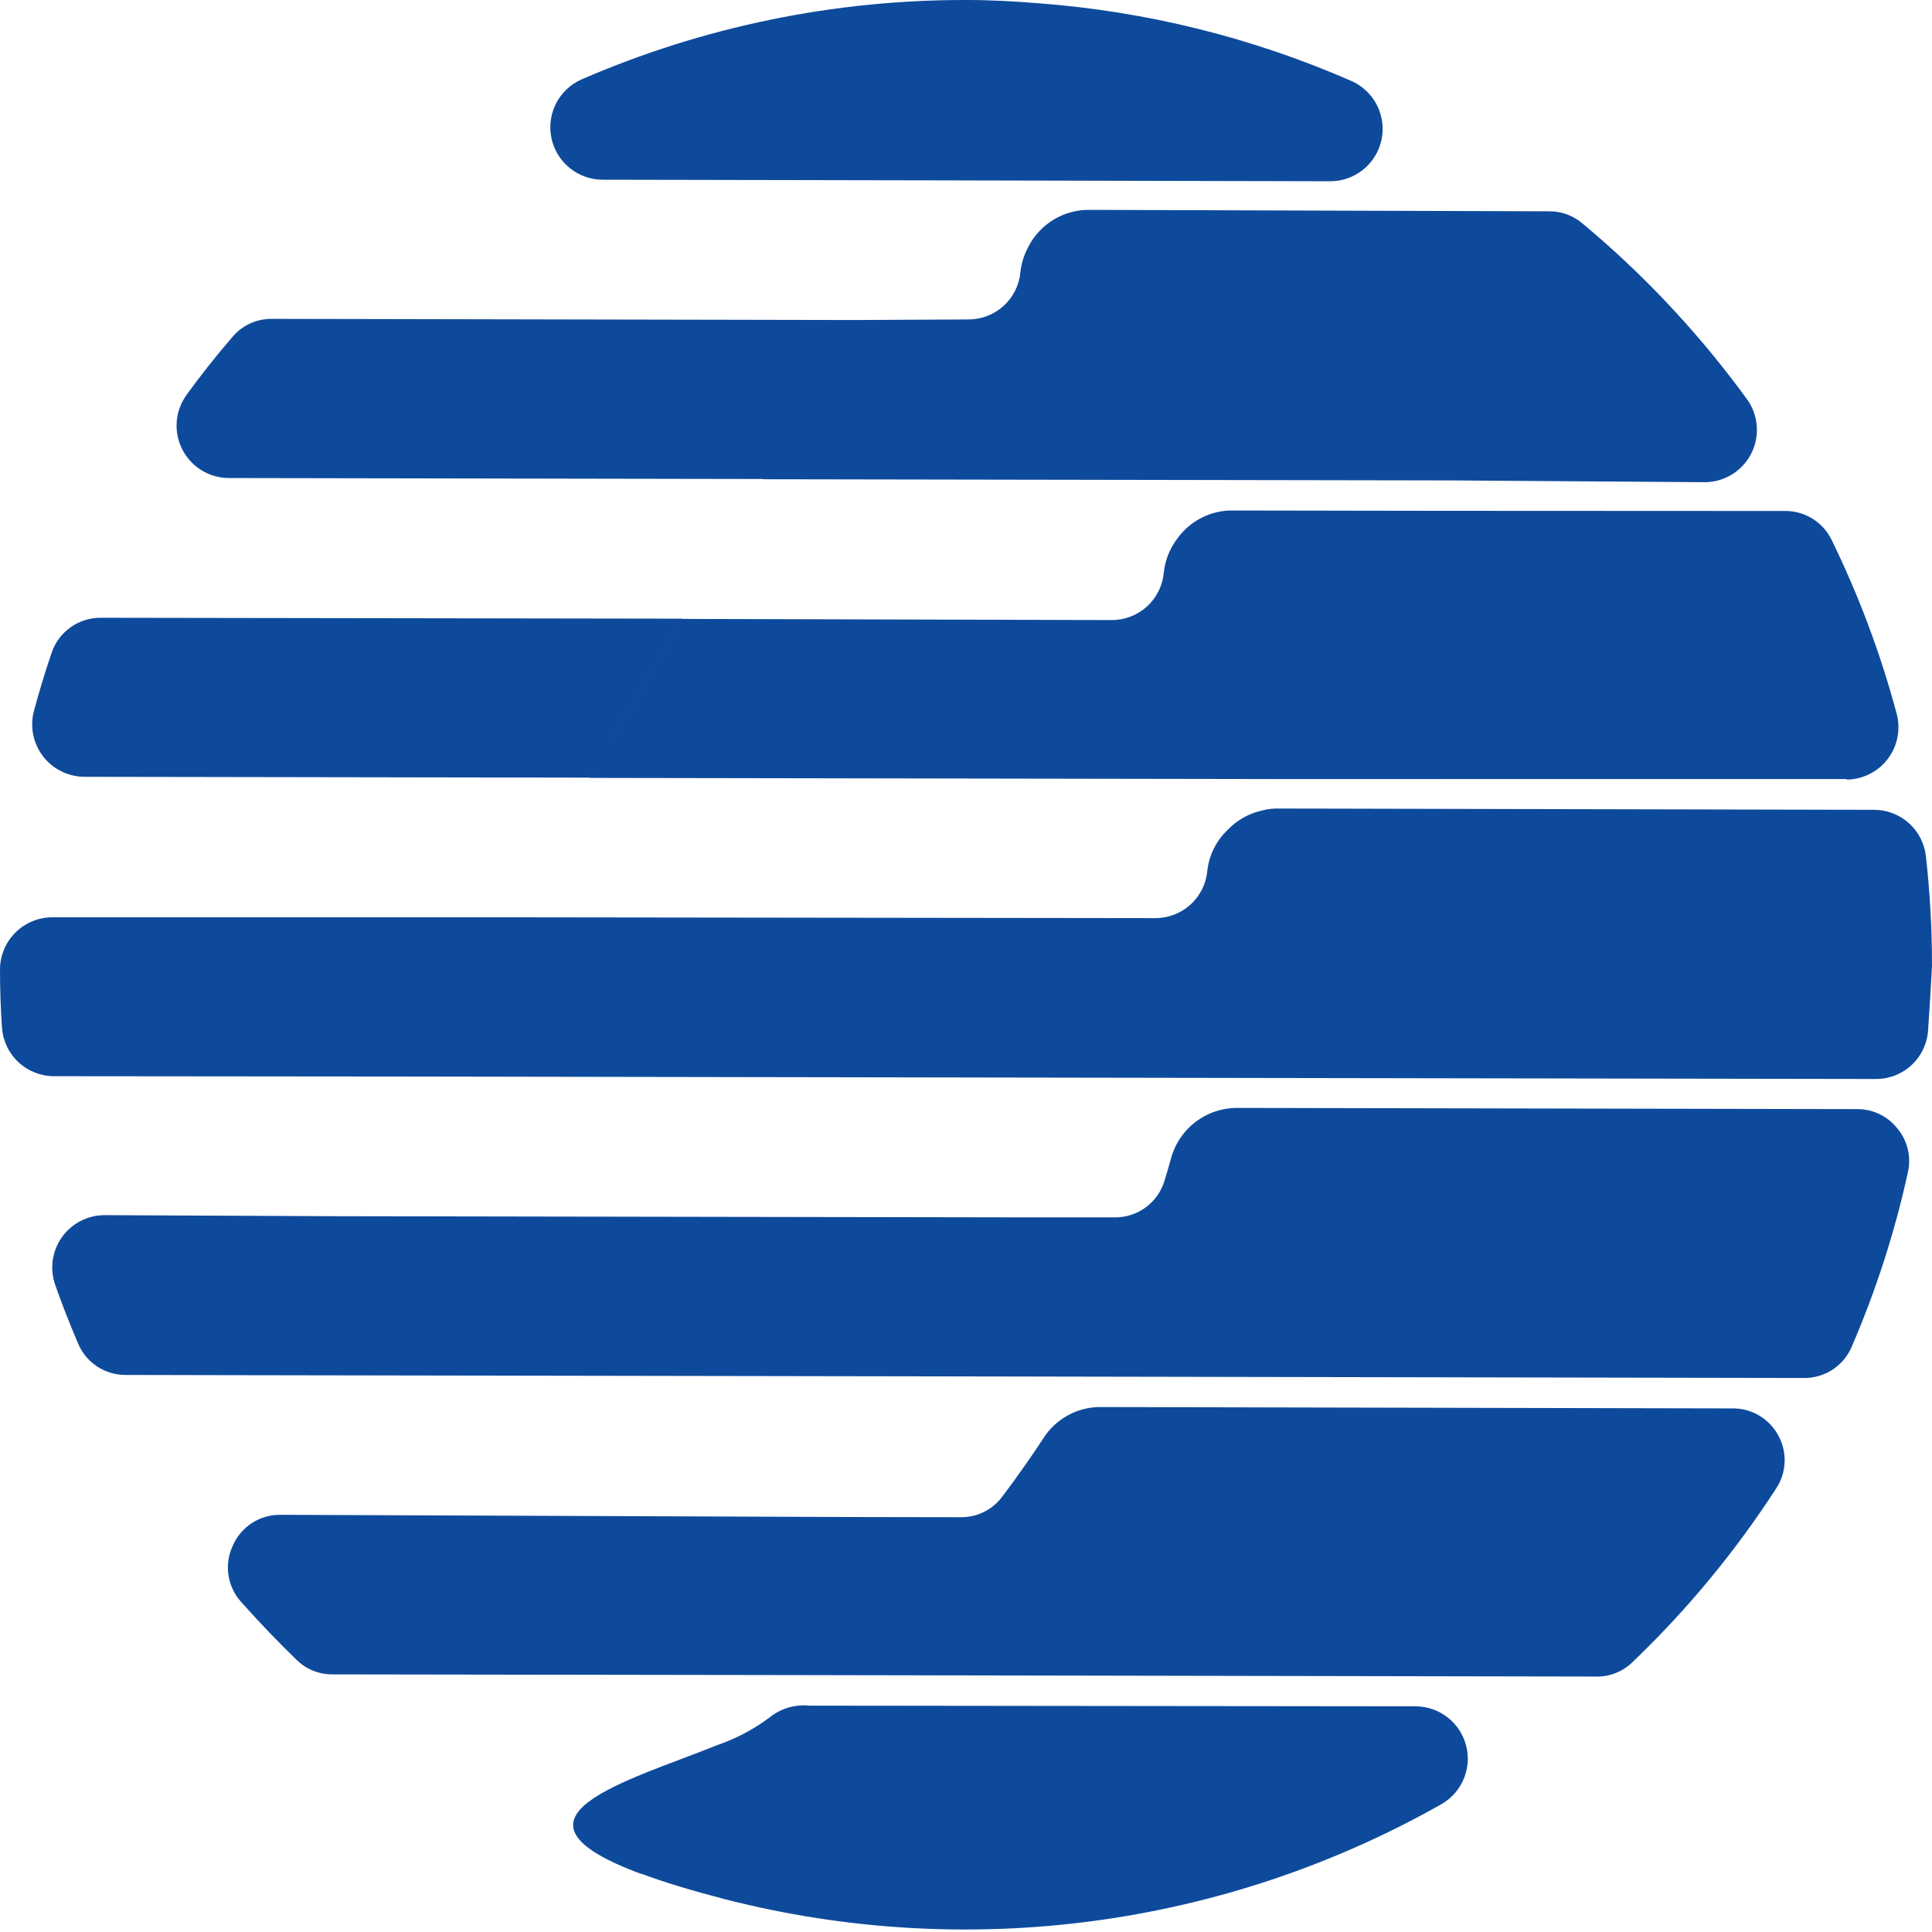 <svg width="128" height="128" viewBox="0 0 128 128" fill="none" xmlns="http://www.w3.org/2000/svg">
<path fill-rule="evenodd" clip-rule="evenodd" d="M39.091 51.521L5.595 51.465C5.064 51.463 4.539 51.339 4.063 51.103C3.586 50.867 3.171 50.524 2.847 50.102C2.524 49.68 2.302 49.189 2.199 48.668C2.095 48.146 2.113 47.608 2.251 47.094C2.589 45.83 2.976 44.556 3.411 43.275C3.638 42.584 4.079 41.985 4.671 41.563C5.262 41.141 5.973 40.919 6.7 40.929L45.193 40.988L39.091 51.521ZM68.814 0.218L62.018 11.949L39.895 11.907C39.102 11.898 38.336 11.618 37.724 11.114C37.112 10.61 36.691 9.912 36.531 9.135C36.371 8.359 36.481 7.551 36.844 6.847C37.207 6.142 37.8 5.583 38.525 5.263C46.579 1.768 55.269 -0.024 64.05 0C65.66 -0.002 67.235 0.092 68.814 0.218ZM56.657 21.202L18.02 21.125C17.518 21.118 17.021 21.223 16.566 21.433C16.11 21.643 15.707 21.953 15.387 22.339C14.326 23.565 13.319 24.837 12.365 26.154C11.989 26.671 11.762 27.281 11.71 27.918C11.658 28.555 11.784 29.195 12.072 29.765C12.361 30.336 12.801 30.816 13.345 31.152C13.889 31.489 14.516 31.668 15.155 31.671L50.554 31.735L56.657 21.202ZM33.73 60.774L3.469 60.773C3.012 60.773 2.559 60.864 2.137 61.04C1.714 61.215 1.331 61.473 1.008 61.797C0.686 62.121 0.431 62.506 0.258 62.93C0.085 63.353 -0.003 63.806 6.8342e-05 64.264C0.001 65.55 0.044 66.824 0.131 68.087C0.192 68.963 0.585 69.782 1.229 70.379C1.873 70.976 2.72 71.306 3.598 71.301L27.705 71.324L33.73 60.774ZM22.257 80.577L16.154 91.11L8.335 91.094C7.658 91.1 6.994 90.903 6.429 90.529C5.865 90.155 5.424 89.621 5.166 88.995C4.625 87.732 4.128 86.458 3.674 85.172C3.481 84.645 3.418 84.078 3.491 83.521C3.565 82.964 3.773 82.434 4.097 81.975C4.421 81.516 4.852 81.143 5.352 80.887C5.852 80.632 6.407 80.501 6.969 80.507L22.257 80.577ZM84.603 51.615L39.081 51.538L45.184 41.005L73.646 41.081C74.508 41.086 75.341 40.768 75.981 40.19C76.621 39.611 77.02 38.814 77.101 37.956C77.186 37.126 77.499 36.337 78.006 35.675C78.425 35.092 78.979 34.619 79.62 34.296C80.261 33.973 80.971 33.81 81.689 33.821L94.965 33.843L84.603 51.615ZM16.154 91.11L22.257 80.577L67.778 80.654L61.676 91.187L16.154 91.11ZM27.705 71.324L73.139 71.401L83.358 53.764C82.587 53.981 81.888 54.402 81.336 54.982C80.582 55.696 80.105 56.654 79.989 57.686C79.912 58.549 79.513 59.351 78.871 59.933C78.229 60.516 77.391 60.835 76.524 60.828L33.73 60.774L27.705 71.324ZM50.545 31.751L96.066 31.829L105.572 15.422L104.836 14.799C104.22 14.273 103.434 13.989 102.624 14L72.2 13.904C71.361 13.891 70.536 14.113 69.817 14.544C69.098 14.976 68.514 15.6 68.132 16.346C67.846 16.876 67.666 17.456 67.602 18.055C67.517 18.909 67.118 19.701 66.48 20.276C65.843 20.85 65.014 21.167 64.156 21.164L56.657 21.202L50.554 31.735L50.545 31.751ZM62.018 11.949L68.814 0.218C75.962 0.753 82.968 2.493 89.536 5.365C90.263 5.687 90.858 6.249 91.221 6.956C91.584 7.664 91.693 8.474 91.53 9.252C91.367 10.03 90.941 10.728 90.325 11.23C89.708 11.732 88.938 12.006 88.143 12.009L62.018 11.949ZM56.277 100.506L18.579 100.36C17.913 100.352 17.258 100.54 16.698 100.901C16.138 101.263 15.696 101.781 15.429 102.392C15.14 102.996 15.037 103.673 15.132 104.337C15.228 105.001 15.518 105.622 15.965 106.121C17.142 107.446 18.367 108.725 19.64 109.959C19.955 110.273 20.329 110.52 20.741 110.687C21.152 110.854 21.593 110.937 22.037 110.932L50.212 110.974L56.277 100.506ZM47.522 115.617L42.56 124.181C32.301 120.428 41.621 118.005 47.522 115.617ZM122.385 51.614L84.603 51.615L94.965 33.843L118.246 33.854C118.895 33.845 119.533 34.023 120.085 34.366C120.636 34.709 121.078 35.202 121.358 35.788C123.159 39.474 124.6 43.325 125.66 47.287C125.797 47.802 125.814 48.341 125.71 48.863C125.605 49.386 125.381 49.877 125.056 50.299C124.731 50.721 124.314 51.062 123.835 51.296C123.357 51.531 122.831 51.652 122.298 51.651L122.385 51.614ZM42.56 124.181L47.522 115.617C48.771 115.188 49.945 114.567 51.001 113.775C51.745 113.181 52.693 112.904 53.641 113.004L93.809 113.048C94.569 113.056 95.306 113.313 95.906 113.78C96.505 114.247 96.935 114.898 97.13 115.633C97.324 116.367 97.272 117.145 96.981 117.847C96.691 118.549 96.178 119.136 95.521 119.518C81.118 127.674 64.112 129.939 48.069 125.838C45.801 125.248 43.99 124.703 42.478 124.133L42.56 124.181ZM50.212 110.974L105.762 111.076C106.205 111.084 106.645 111.003 107.057 110.839C107.468 110.674 107.843 110.43 108.158 110.12C111.765 106.67 114.956 102.813 117.669 98.625C118.015 98.106 118.211 97.501 118.236 96.877C118.261 96.254 118.113 95.635 117.809 95.09C117.511 94.54 117.066 94.082 116.524 93.768C115.983 93.454 115.365 93.296 114.739 93.311L72.975 93.22C72.198 93.207 71.43 93.396 70.749 93.77C70.067 94.143 69.495 94.688 69.088 95.35C68.232 96.651 67.335 97.921 66.398 99.16C66.078 99.59 65.661 99.936 65.181 100.173C64.701 100.409 64.172 100.528 63.637 100.519L56.277 100.506L50.212 110.974ZM61.676 91.187L119.503 91.295C120.184 91.305 120.852 91.111 121.421 90.737C121.989 90.363 122.432 89.826 122.692 89.198C124.291 85.489 125.532 81.637 126.398 77.692C126.517 77.187 126.518 76.661 126.4 76.156C126.282 75.65 126.049 75.178 125.718 74.778C125.399 74.369 124.991 74.039 124.524 73.814C124.057 73.59 123.544 73.476 123.026 73.482L82.001 73.402C80.996 73.392 80.016 73.716 79.216 74.323C78.416 74.931 77.84 75.787 77.579 76.757C77.447 77.25 77.299 77.734 77.159 78.201C76.95 78.918 76.511 79.546 75.909 79.99C75.308 80.433 74.578 80.666 73.83 80.655L67.778 80.654L61.676 91.187ZM73.139 71.401L124.27 71.486C125.152 71.492 126.002 71.162 126.647 70.562C127.293 69.962 127.684 69.138 127.741 68.259C127.838 66.854 127.924 65.443 128 64.026C128.004 61.591 127.869 59.157 127.597 56.736C127.505 55.89 127.105 55.107 126.471 54.538C125.838 53.968 125.016 53.653 124.165 53.652L84.568 53.567C84.142 53.567 83.768 53.652 83.358 53.764L73.139 71.401ZM96.066 31.829L112.796 31.945C113.455 31.971 114.107 31.808 114.677 31.476C115.247 31.144 115.71 30.657 116.013 30.071C116.315 29.485 116.445 28.825 116.386 28.169C116.326 27.512 116.081 26.885 115.679 26.362C112.75 22.351 109.343 18.656 105.572 15.422L96.066 31.829Z" fill="#0E4A9C"/>
</svg>
